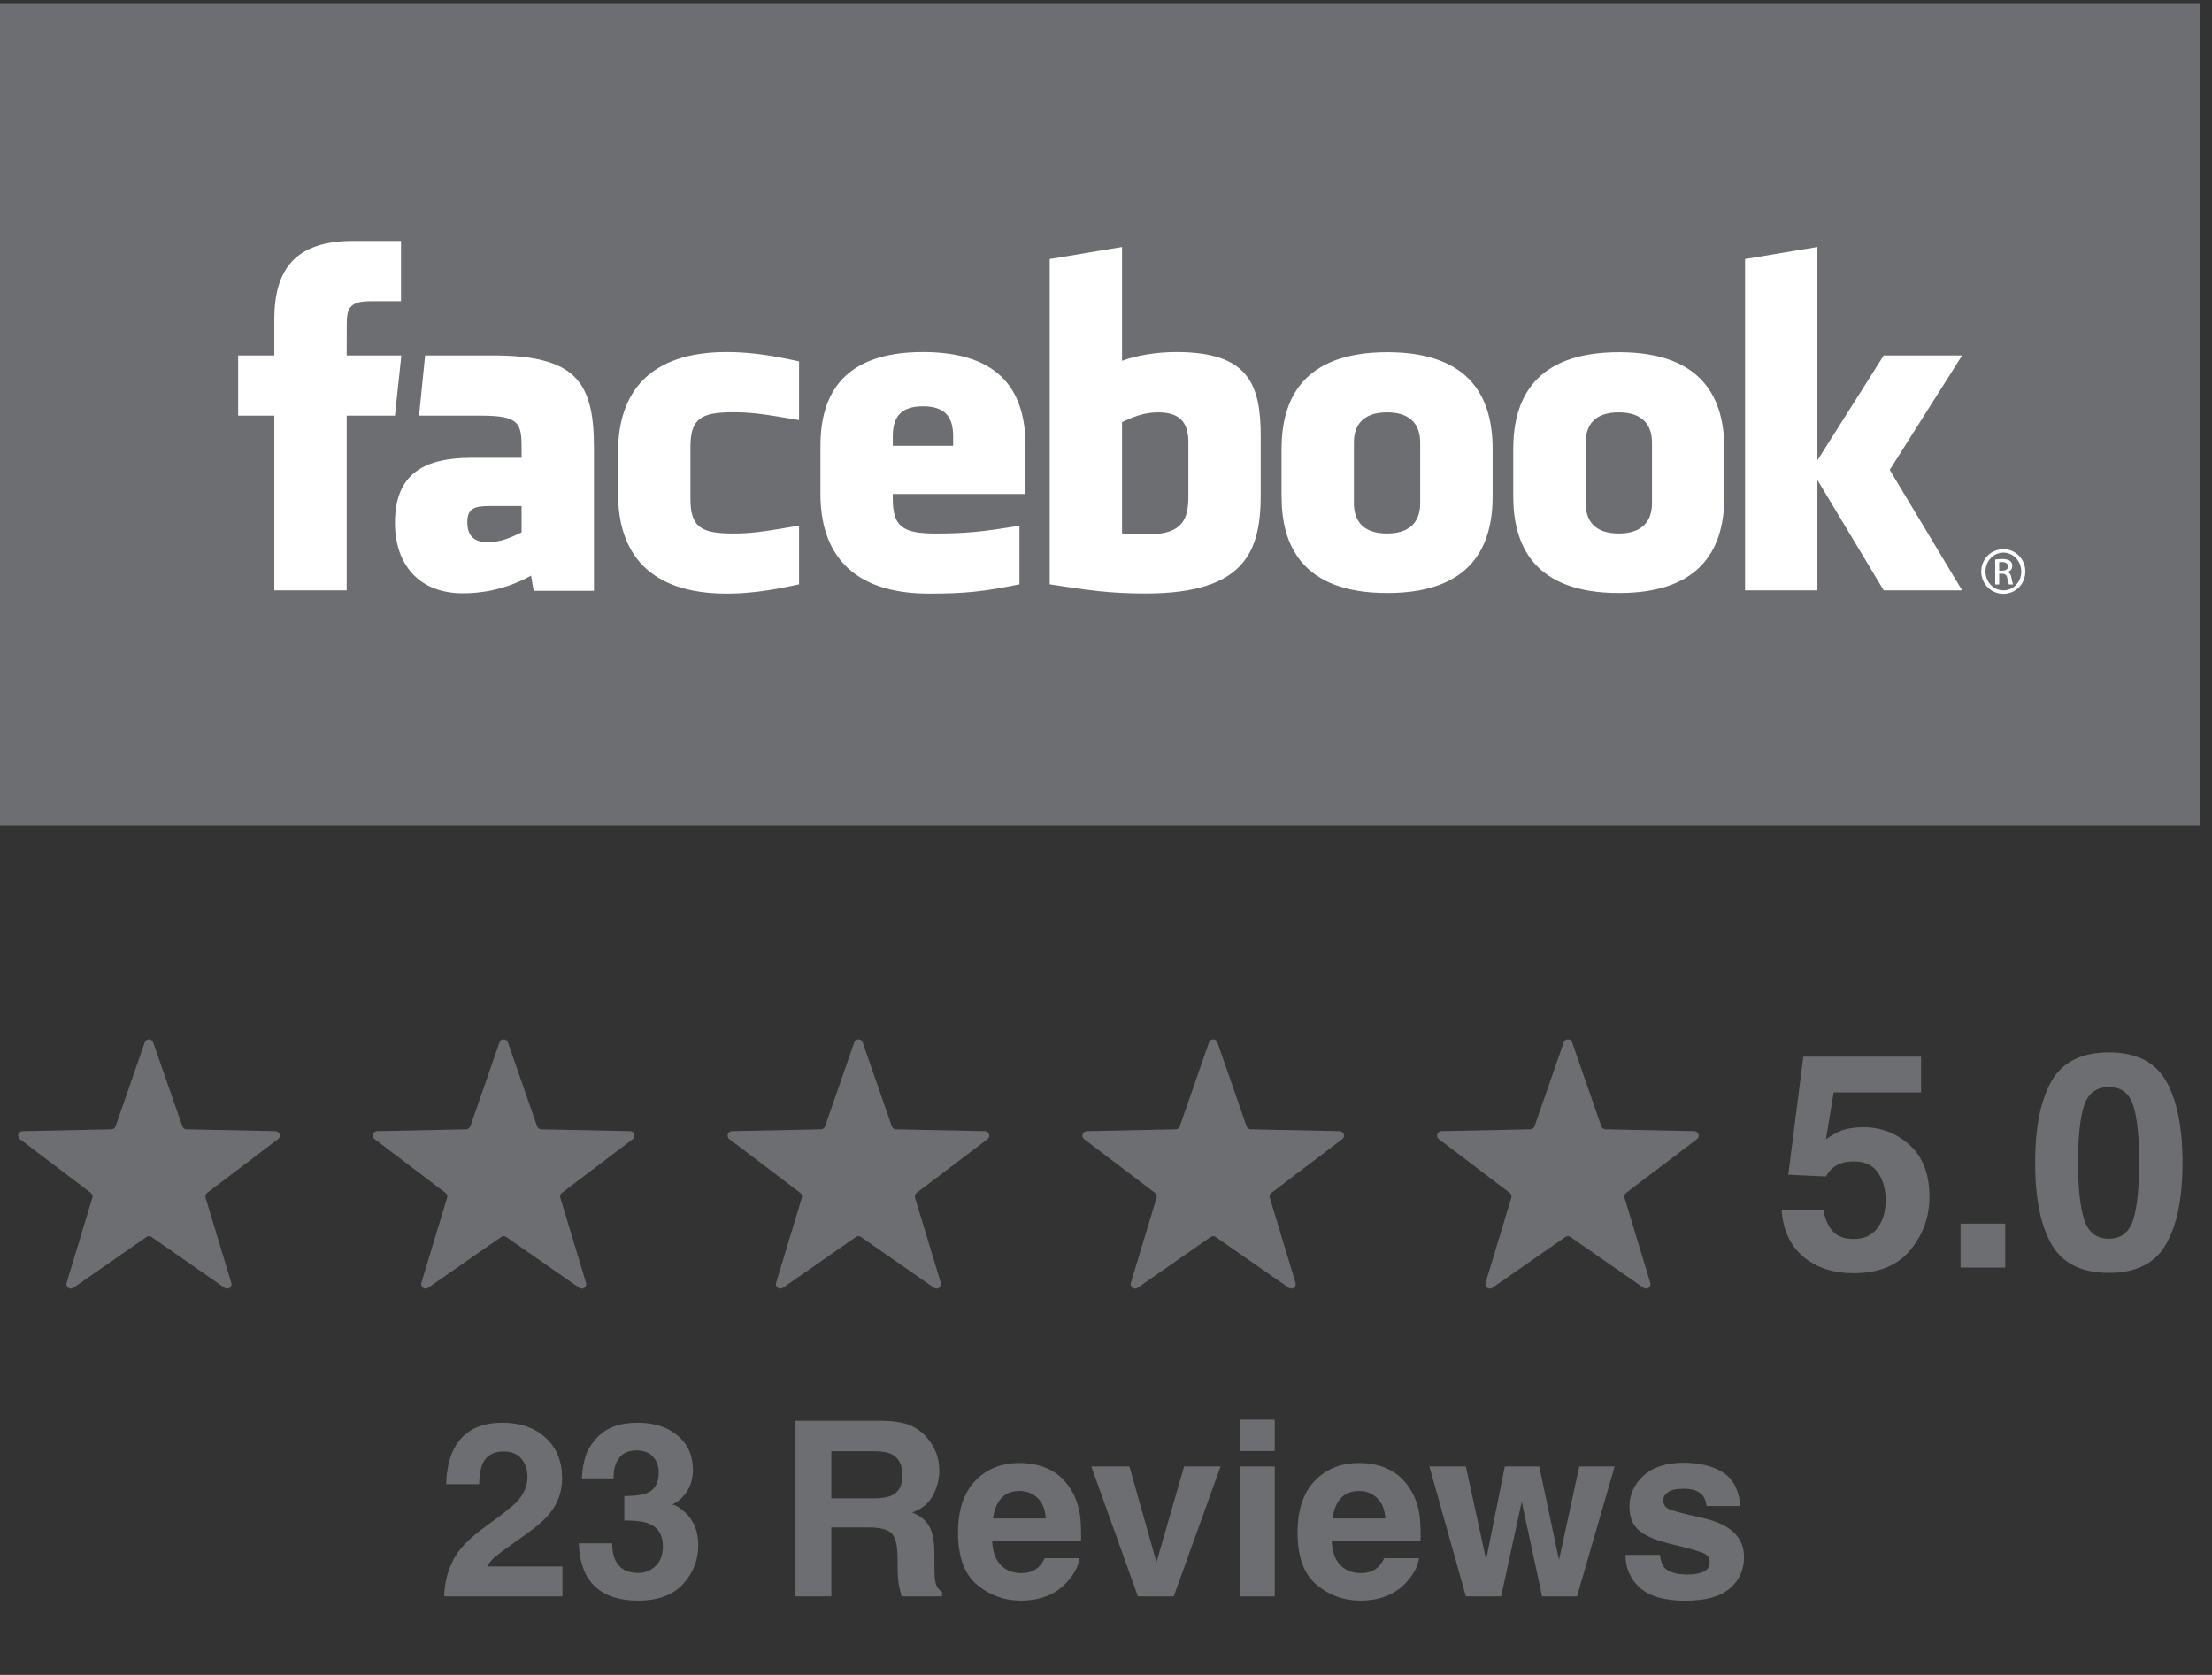 <svg width="140" height="106" viewBox="0 0 140 106" fill="none" xmlns="http://www.w3.org/2000/svg">
<rect x="0" y="0" width="140" height="106" fill="#333333" stroke="none"/>
<g clip-path="url(#clip0_422_366)">
<path d="M139.259 0.197H0V52.419H139.259V0.197Z" fill="#6D6E71"/>
<path d="M73.305 26.097C72.371 26.097 71.698 26.403 71.015 26.714V33.757C71.669 33.819 72.044 33.819 72.664 33.819C74.906 33.819 75.214 32.795 75.214 31.365V28.001C75.214 26.945 74.862 26.097 73.305 26.097ZM58.417 25.713C56.862 25.713 56.506 26.565 56.506 27.619V28.212H60.325V27.619C60.325 26.565 59.97 25.713 58.417 25.713ZM29.576 33.044C29.576 33.878 29.97 34.311 30.842 34.311C31.776 34.311 32.329 34.008 33.011 33.695V32.025H30.968C30.001 32.025 29.576 32.204 29.576 33.044ZM87.787 26.097C86.23 26.097 85.69 26.945 85.69 28.001V31.854C85.69 32.913 86.23 33.764 87.787 33.764C89.341 33.764 89.885 32.913 89.885 31.854V28.001C89.885 26.945 89.341 26.097 87.787 26.097ZM21.941 37.364H17.361V26.306H15.072V22.496H17.361V20.208C17.361 17.1 18.653 15.251 22.324 15.251H25.38V19.062H23.47C22.041 19.062 21.946 19.595 21.946 20.589L21.941 22.496H25.401L24.997 26.306H21.941V37.364ZM37.593 37.393H33.776L33.611 36.43C31.868 37.393 30.312 37.549 29.286 37.549C26.487 37.549 24.997 35.683 24.997 33.104C24.997 30.06 26.735 28.974 29.846 28.974H33.011V28.316C33.011 26.763 32.833 26.306 30.438 26.306H26.522L26.905 22.496H31.185C36.441 22.496 37.593 24.152 37.593 28.347V37.393ZM50.573 26.586C48.197 26.18 47.515 26.091 46.372 26.091C44.319 26.091 43.699 26.543 43.699 28.281V31.571C43.699 33.31 44.319 33.764 46.372 33.764C47.515 33.764 48.197 33.673 50.573 33.265V36.982C48.492 37.447 47.137 37.569 45.991 37.569C41.074 37.569 39.119 34.99 39.119 31.264V28.595C39.119 24.865 41.074 22.281 45.991 22.281C47.137 22.281 48.492 22.404 50.573 22.872V26.586ZM64.905 31.264H56.506V31.571C56.506 33.31 57.127 33.764 59.18 33.764C61.025 33.764 62.151 33.673 64.522 33.265V36.982C62.235 37.447 61.044 37.569 58.8 37.569C53.883 37.569 51.927 34.99 51.927 31.264V28.212C51.927 24.952 53.378 22.281 58.417 22.281C63.456 22.281 64.905 24.921 64.905 28.212V31.264ZM79.792 31.334C79.792 34.936 78.761 37.562 72.51 37.562C70.252 37.562 68.928 37.364 66.437 36.982V16.395L71.015 15.633V22.834C72.004 22.468 73.285 22.281 74.451 22.281C79.03 22.281 79.792 24.329 79.792 27.619V31.334ZM94.469 31.413C94.469 34.52 93.183 37.532 87.803 37.532C82.42 37.532 81.111 34.52 81.111 31.413V28.413C81.111 25.305 82.42 22.291 87.803 22.291C93.183 22.291 94.469 25.305 94.469 28.413V31.413ZM109.135 31.413C109.135 34.52 107.847 37.532 102.468 37.532C97.086 37.532 95.776 34.52 95.776 31.413V28.413C95.776 25.305 97.086 22.291 102.468 22.291C107.847 22.291 109.135 25.305 109.135 28.413V31.413ZM124.186 37.364H119.223L115.026 30.375V37.364H110.446V16.395L115.026 15.633V29.132L119.223 22.496H124.186L119.604 29.738L124.186 37.364ZM102.453 26.097C100.898 26.097 100.358 26.945 100.358 28.001V31.854C100.358 32.913 100.898 33.764 102.453 33.764C104.006 33.764 104.556 32.913 104.556 31.854V28.001C104.556 26.945 104.006 26.097 102.453 26.097Z" fill="white"/>
<path d="M126.8 34.756C127.571 34.756 128.185 35.383 128.185 36.167C128.185 36.962 127.571 37.583 126.794 37.583C126.022 37.583 125.395 36.962 125.395 36.167C125.395 35.383 126.022 34.756 126.794 34.756H126.8ZM126.794 34.975C126.173 34.975 125.664 35.509 125.664 36.167C125.664 36.837 126.173 37.363 126.8 37.363C127.427 37.369 127.928 36.837 127.928 36.173C127.928 35.509 127.427 34.975 126.8 34.975H126.794ZM126.531 36.988H126.279V35.414C126.411 35.396 126.537 35.377 126.725 35.377C126.964 35.377 127.12 35.427 127.215 35.496C127.308 35.565 127.358 35.671 127.358 35.821C127.358 36.029 127.221 36.154 127.052 36.205V36.217C127.189 36.242 127.283 36.367 127.315 36.598C127.352 36.843 127.389 36.937 127.414 36.988H127.151C127.114 36.937 127.076 36.793 127.044 36.586C127.008 36.386 126.906 36.311 126.705 36.311H126.531V36.988ZM126.531 36.117H126.713C126.919 36.117 127.094 36.041 127.094 35.846C127.094 35.709 126.994 35.571 126.713 35.571C126.63 35.571 126.573 35.577 126.531 35.583V36.117Z" fill="white"/>
</g>
<path d="M9.163 65.965C9.25 65.714 9.606 65.714 9.693 65.965L11.542 71.285C11.581 71.396 11.684 71.471 11.802 71.473L17.432 71.588C17.698 71.594 17.808 71.932 17.596 72.093L13.108 75.495C13.015 75.566 12.975 75.688 13.009 75.8L14.64 81.19C14.717 81.445 14.43 81.654 14.211 81.502L9.588 78.285C9.492 78.218 9.364 78.218 9.268 78.285L4.645 81.502C4.427 81.654 4.139 81.445 4.216 81.19L5.847 75.8C5.881 75.688 5.841 75.566 5.748 75.495L1.26 72.093C1.048 71.932 1.158 71.594 1.424 71.588L7.054 71.473C7.172 71.471 7.275 71.396 7.314 71.285L9.163 65.965Z" fill="#6D6E71"/>
<path d="M31.615 65.965C31.702 65.714 32.058 65.714 32.145 65.965L33.995 71.285C34.033 71.396 34.136 71.471 34.254 71.473L39.884 71.588C40.151 71.594 40.26 71.932 40.048 72.093L35.561 75.495C35.467 75.566 35.428 75.688 35.462 75.8L37.092 81.19C37.169 81.445 36.882 81.654 36.663 81.502L32.041 78.285C31.944 78.218 31.816 78.218 31.72 78.285L27.097 81.502C26.879 81.654 26.591 81.445 26.668 81.19L28.299 75.8C28.333 75.688 28.293 75.566 28.2 75.495L23.712 72.093C23.5 71.932 23.61 71.594 23.876 71.588L29.506 71.473C29.624 71.471 29.727 71.396 29.766 71.285L31.615 65.965Z" fill="#6D6E71"/>
<path d="M54.067 65.965C54.154 65.714 54.51 65.714 54.597 65.965L56.446 71.285C56.485 71.396 56.588 71.471 56.706 71.473L62.336 71.588C62.602 71.594 62.712 71.932 62.5 72.093L58.012 75.495C57.919 75.566 57.879 75.688 57.913 75.8L59.544 81.19C59.621 81.445 59.333 81.654 59.115 81.502L54.492 78.285C54.396 78.218 54.268 78.218 54.172 78.285L49.549 81.502C49.33 81.654 49.043 81.445 49.12 81.19L50.751 75.8C50.785 75.688 50.745 75.566 50.651 75.495L46.164 72.093C45.952 71.932 46.062 71.594 46.328 71.588L51.958 71.473C52.076 71.471 52.179 71.396 52.218 71.285L54.067 65.965Z" fill="#6D6E71"/>
<path d="M76.519 65.965C76.606 65.714 76.962 65.714 77.049 65.965L78.898 71.285C78.937 71.396 79.04 71.471 79.157 71.473L84.788 71.588C85.054 71.594 85.164 71.932 84.952 72.093L80.464 75.495C80.371 75.566 80.331 75.688 80.365 75.8L81.996 81.19C82.073 81.445 81.785 81.654 81.567 81.502L76.944 78.285C76.848 78.218 76.72 78.218 76.623 78.285L72.001 81.502C71.782 81.654 71.495 81.445 71.572 81.19L73.203 75.8C73.237 75.688 73.197 75.566 73.103 75.495L68.616 72.093C68.404 71.932 68.513 71.594 68.78 71.588L74.41 71.473C74.528 71.471 74.631 71.396 74.669 71.285L76.519 65.965Z" fill="#6D6E71"/>
<path d="M98.97 65.965C99.058 65.714 99.413 65.714 99.501 65.965L101.35 71.285C101.388 71.396 101.492 71.471 101.609 71.473L107.24 71.588C107.506 71.594 107.616 71.932 107.404 72.093L102.916 75.495C102.822 75.566 102.783 75.688 102.817 75.8L104.448 81.19C104.525 81.445 104.237 81.654 104.018 81.502L99.396 78.285C99.299 78.218 99.171 78.218 99.075 78.285L94.453 81.502C94.234 81.654 93.946 81.445 94.023 81.19L95.654 75.8C95.688 75.688 95.649 75.566 95.555 75.495L91.067 72.093C90.855 71.932 90.965 71.594 91.231 71.588L96.862 71.473C96.979 71.471 97.083 71.396 97.121 71.285L98.97 65.965Z" fill="#6D6E71"/>
<path d="M117.352 73.506C117.029 73.506 116.749 73.547 116.512 73.627C116.096 73.777 115.782 74.053 115.57 74.458L113.182 74.346L114.134 66.874H121.587V69.132H116.055L115.57 72.088C115.981 71.821 116.301 71.644 116.531 71.557C116.917 71.414 117.386 71.342 117.94 71.342C119.059 71.342 120.035 71.718 120.869 72.471C121.702 73.223 122.118 74.318 122.118 75.754C122.118 77.004 121.717 78.12 120.915 79.103C120.113 80.085 118.913 80.577 117.315 80.577C116.027 80.577 114.97 80.231 114.143 79.541C113.316 78.851 112.856 77.872 112.763 76.603H115.412C115.518 77.181 115.72 77.629 116.018 77.946C116.317 78.257 116.752 78.413 117.324 78.413C117.983 78.413 118.484 78.183 118.826 77.722C119.174 77.256 119.348 76.671 119.348 75.969C119.348 75.278 119.186 74.697 118.863 74.224C118.54 73.746 118.036 73.506 117.352 73.506ZM124.087 77.442H126.913V80.222H124.087V77.442ZM133.47 80.558C131.748 80.558 130.538 79.955 129.842 78.748C129.152 77.542 128.806 75.823 128.806 73.59C128.806 71.358 129.152 69.635 129.842 68.423C130.538 67.21 131.748 66.604 133.47 66.604C135.193 66.604 136.402 67.21 137.099 68.423C137.789 69.635 138.134 71.358 138.134 73.59C138.134 75.823 137.786 77.542 137.089 78.748C136.399 79.955 135.193 80.558 133.47 80.558ZM135.028 77.153C135.271 76.332 135.392 75.145 135.392 73.59C135.392 71.961 135.267 70.754 135.019 69.971C134.776 69.188 134.26 68.796 133.47 68.796C132.681 68.796 132.158 69.188 131.903 69.971C131.648 70.754 131.521 71.961 131.521 73.59C131.521 75.145 131.648 76.336 131.903 77.163C132.158 77.984 132.681 78.394 133.47 78.394C134.26 78.394 134.779 77.98 135.028 77.153Z" fill="#6D6E71"/>
<path d="M32.998 92.321C32.742 92.014 32.375 91.861 31.897 91.861C31.244 91.861 30.799 92.105 30.563 92.593C30.427 92.874 30.347 93.321 30.321 93.935H28.233C28.268 93.005 28.436 92.253 28.738 91.68C29.311 90.589 30.329 90.044 31.792 90.044C32.948 90.044 33.868 90.366 34.551 91.009C35.235 91.647 35.577 92.495 35.577 93.55C35.577 94.359 35.336 95.078 34.853 95.707C34.536 96.124 34.016 96.589 33.292 97.102L32.433 97.712C31.895 98.094 31.525 98.371 31.324 98.542C31.128 98.713 30.962 98.911 30.827 99.137H35.599V101.03H28.112C28.132 100.246 28.301 99.529 28.617 98.881C28.924 98.152 29.648 97.38 30.789 96.566C31.779 95.857 32.42 95.35 32.712 95.043C33.159 94.566 33.383 94.043 33.383 93.475C33.383 93.012 33.255 92.628 32.998 92.321ZM39.181 92.276C38.94 92.597 38.824 93.027 38.834 93.565H36.828C36.849 93.022 36.942 92.507 37.108 92.019C37.283 91.592 37.56 91.198 37.937 90.836C38.218 90.579 38.553 90.383 38.94 90.248C39.327 90.112 39.802 90.044 40.365 90.044C41.41 90.044 42.252 90.315 42.891 90.858C43.534 91.396 43.856 92.12 43.856 93.03C43.856 93.673 43.665 94.216 43.283 94.659C43.041 94.935 42.79 95.124 42.529 95.224C42.725 95.224 43.006 95.392 43.373 95.729C43.921 96.237 44.195 96.931 44.195 97.81C44.195 98.735 43.873 99.549 43.23 100.253C42.592 100.952 41.644 101.301 40.387 101.301C38.839 101.301 37.764 100.796 37.16 99.786C36.844 99.248 36.668 98.544 36.633 97.674H38.744C38.744 98.112 38.814 98.474 38.955 98.76C39.216 99.288 39.691 99.552 40.38 99.552C40.802 99.552 41.169 99.409 41.481 99.122C41.797 98.831 41.956 98.413 41.956 97.871C41.956 97.152 41.664 96.672 41.081 96.43C40.749 96.295 40.227 96.227 39.513 96.227V94.689C40.212 94.679 40.699 94.611 40.975 94.485C41.453 94.274 41.692 93.847 41.692 93.203C41.692 92.786 41.569 92.447 41.322 92.185C41.081 91.924 40.739 91.793 40.297 91.793C39.789 91.793 39.417 91.954 39.181 92.276ZM55.015 96.672H52.617V101.03H50.348V89.916H55.799C56.578 89.931 57.177 90.026 57.594 90.202C58.016 90.378 58.373 90.637 58.664 90.979C58.906 91.26 59.097 91.572 59.238 91.914C59.378 92.256 59.449 92.645 59.449 93.083C59.449 93.61 59.316 94.131 59.049 94.643C58.783 95.151 58.343 95.51 57.73 95.722C58.242 95.928 58.604 96.222 58.815 96.604C59.032 96.981 59.139 97.559 59.139 98.338V99.085C59.139 99.592 59.16 99.936 59.2 100.117C59.26 100.404 59.401 100.615 59.622 100.751V101.03H57.066C56.996 100.784 56.945 100.585 56.915 100.434C56.855 100.123 56.822 99.803 56.817 99.477L56.802 98.444C56.792 97.735 56.661 97.262 56.41 97.026C56.164 96.79 55.699 96.672 55.015 96.672ZM56.425 94.651C56.888 94.44 57.119 94.023 57.119 93.399C57.119 92.726 56.895 92.273 56.448 92.042C56.196 91.911 55.819 91.846 55.317 91.846H52.617V94.832H55.249C55.772 94.832 56.164 94.772 56.425 94.651ZM68.316 98.617C68.26 99.105 68.007 99.6 67.554 100.102C66.85 100.902 65.865 101.301 64.599 101.301C63.553 101.301 62.631 100.964 61.831 100.291C61.032 99.617 60.633 98.522 60.633 97.004C60.633 95.581 60.992 94.49 61.711 93.731C62.434 92.972 63.372 92.593 64.523 92.593C65.207 92.593 65.823 92.721 66.371 92.977C66.918 93.233 67.371 93.638 67.728 94.191C68.049 94.679 68.258 95.244 68.353 95.888C68.409 96.264 68.431 96.807 68.421 97.516H62.797C62.827 98.341 63.086 98.919 63.573 99.25C63.87 99.457 64.227 99.559 64.644 99.559C65.086 99.559 65.445 99.434 65.722 99.183C65.873 99.047 66.006 98.858 66.122 98.617H68.316ZM66.189 96.099C66.154 95.531 65.981 95.101 65.669 94.809C65.363 94.513 64.981 94.364 64.523 94.364C64.025 94.364 63.638 94.52 63.362 94.832C63.09 95.144 62.92 95.566 62.849 96.099H66.189ZM69.07 92.811H71.483L73.194 98.873L74.944 92.811H77.251L74.287 101.03H72.018L69.07 92.811ZM80.681 92.811V101.03H78.502V92.811H80.681ZM80.681 89.848V91.831H78.502V89.848H80.681ZM89.805 98.617C89.75 99.105 89.496 99.6 89.043 100.102C88.34 100.902 87.354 101.301 86.088 101.301C85.042 101.301 84.12 100.964 83.32 100.291C82.521 99.617 82.122 98.522 82.122 97.004C82.122 95.581 82.481 94.49 83.2 93.731C83.924 92.972 84.861 92.593 86.012 92.593C86.696 92.593 87.312 92.721 87.86 92.977C88.407 93.233 88.86 93.638 89.217 94.191C89.538 94.679 89.747 95.244 89.843 95.888C89.898 96.264 89.921 96.807 89.91 97.516H84.286C84.316 98.341 84.575 98.919 85.062 99.25C85.359 99.457 85.716 99.559 86.133 99.559C86.575 99.559 86.935 99.434 87.211 99.183C87.362 99.047 87.495 98.858 87.611 98.617H89.805ZM87.679 96.099C87.644 95.531 87.47 95.101 87.158 94.809C86.852 94.513 86.47 94.364 86.012 94.364C85.515 94.364 85.128 94.52 84.851 94.832C84.58 95.144 84.409 95.566 84.338 96.099H87.679ZM97.601 101.03L96.312 95.043L95.008 101.03H92.776L90.469 92.811H92.776L94.058 98.707L95.241 92.811H97.42L98.672 98.73L99.954 92.811H102.193L99.811 101.03H97.601ZM109.047 93.188C109.691 93.6 110.06 94.309 110.156 95.314H108.007C107.977 95.038 107.899 94.819 107.773 94.659C107.537 94.367 107.135 94.221 106.567 94.221C106.099 94.221 105.765 94.294 105.564 94.44C105.368 94.586 105.27 94.757 105.27 94.953C105.27 95.199 105.375 95.377 105.586 95.488C105.797 95.603 106.544 95.802 107.826 96.084C108.68 96.285 109.321 96.589 109.748 96.996C110.171 97.408 110.382 97.923 110.382 98.542C110.382 99.356 110.078 100.022 109.469 100.54C108.866 101.052 107.931 101.309 106.665 101.309C105.373 101.309 104.418 101.037 103.799 100.495C103.186 99.947 102.879 99.25 102.879 98.406H105.059C105.104 98.788 105.202 99.059 105.353 99.22C105.619 99.507 106.112 99.65 106.83 99.65C107.253 99.65 107.587 99.587 107.833 99.462C108.085 99.336 108.21 99.147 108.21 98.896C108.21 98.655 108.11 98.471 107.909 98.346C107.708 98.22 106.961 98.004 105.669 97.697C104.739 97.466 104.083 97.177 103.701 96.83C103.319 96.488 103.128 95.996 103.128 95.352C103.128 94.593 103.425 93.942 104.018 93.399C104.616 92.851 105.456 92.577 106.536 92.577C107.562 92.577 108.399 92.781 109.047 93.188Z" fill="#6D6E71"/>
<defs>
<clipPath id="clip0_422_366">
<rect width="139.259" height="52.222" fill="white"/>
</clipPath>
</defs>
</svg>
